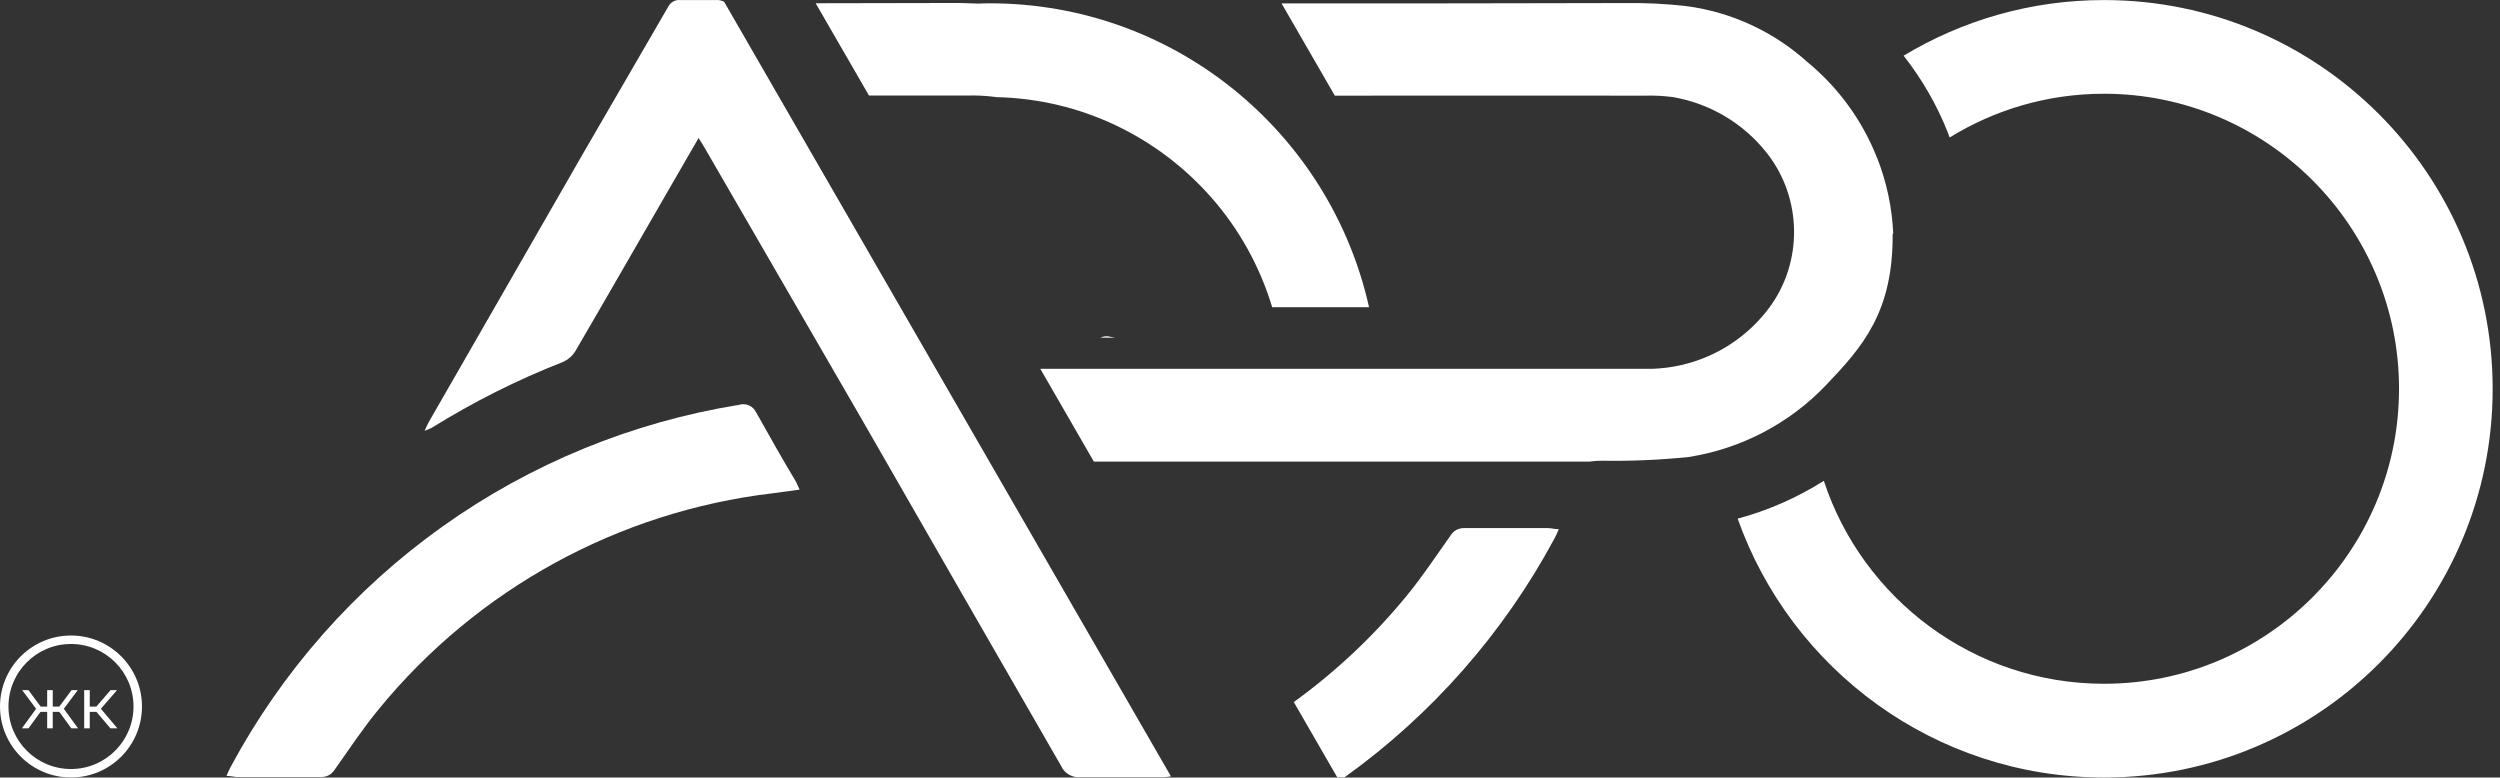 <?xml version="1.0" encoding="UTF-8"?> <svg xmlns="http://www.w3.org/2000/svg" width="209" height="65" viewBox="0 0 209 65" fill="none"><rect x="0" y="0" width="209" height="65" fill="#333333" stroke="none"/> <path fill-rule="evenodd" clip-rule="evenodd" d="M5.935 64.29C8.821 64.29 11.161 61.95 11.161 59.064C11.161 56.177 8.821 53.837 5.935 53.837C3.048 53.837 0.709 56.177 0.709 59.064C0.709 61.95 3.048 64.29 5.935 64.29ZM5.935 64.998C9.212 64.998 11.869 62.341 11.869 59.064C11.869 55.786 9.212 53.129 5.935 53.129C2.657 53.129 0 55.786 0 59.064C0 62.341 2.657 64.998 5.935 64.998Z" fill="white"></path> <path d="M4.959 59.512H4.41V60.89H3.944V59.512H3.386L2.381 60.89H1.827L3.018 59.256L1.855 57.695H2.376L3.405 59.074H3.944V57.695H4.41V59.074H4.954L5.983 57.695H6.499L5.336 59.256L6.527 60.89H5.964L4.959 59.512Z" fill="white"></path> <path d="M8.062 59.512H7.503V60.89H7.038V57.695H7.503V59.074H8.052L9.244 57.695H9.783L8.434 59.252L9.816 60.89H9.234L8.062 59.512Z" fill="white"></path> <path d="M92.887 28.171C92.601 28.078 92.294 28.094 92.017 28.217C92.012 28.217 92.002 28.227 91.997 28.227H93.22C93.108 28.206 92.995 28.186 92.882 28.165L92.887 28.171Z" fill="white"></path> <path d="M175.896 0.005C169.768 0.005 164.038 1.704 159.143 4.656C160.672 6.605 161.931 8.774 162.841 11.091C162.892 11.224 162.938 11.362 162.99 11.495C166.744 9.178 171.164 7.837 175.896 7.837C189.494 7.837 200.559 18.903 200.559 32.5C200.559 46.097 189.494 57.163 175.896 57.163C164.985 57.163 155.71 50.036 152.472 40.199C150.246 41.606 147.817 42.675 145.269 43.361C149.735 55.966 161.757 65 175.896 65C193.842 65 208.386 50.451 208.386 32.51C208.386 14.57 193.837 0.005 175.896 0.005Z" fill="white"></path> <path d="M82.74 0.277C82.423 0.277 82.106 0.292 81.794 0.302C80.868 0.256 79.942 0.236 79.016 0.251C75.675 0.261 71.997 0.266 68.191 0.272L72.647 7.986C75.553 7.986 78.351 7.986 80.919 7.986C81.666 7.966 82.413 8.006 83.155 8.099C83.19 8.104 83.221 8.114 83.257 8.119C90.409 8.267 96.819 11.47 101.238 16.478C103.561 19.108 105.316 22.238 106.354 25.681H114.452C111.209 11.142 98.251 0.277 82.74 0.277Z" fill="white"></path> <path d="M129.401 44.148H122.393C122.163 44.148 121.938 44.199 121.738 44.311C121.539 44.424 121.375 44.587 121.257 44.782C120.055 46.48 118.904 48.219 117.569 49.841C114.806 53.212 111.635 56.179 108.161 58.691L111.793 64.984H112.402C119.697 59.755 125.703 52.926 129.954 45.017C130.077 44.807 130.169 44.572 130.317 44.239C129.933 44.239 129.672 44.148 129.396 44.148H129.401Z" fill="white"></path> <path d="M63.234 34.515C63.117 34.239 62.897 34.019 62.626 33.896C62.355 33.773 62.042 33.758 61.756 33.85C52.834 35.293 44.363 38.766 36.996 44.015C29.635 49.254 23.578 56.124 19.296 64.089C19.173 64.304 19.081 64.534 18.933 64.867C19.316 64.867 19.577 64.959 19.854 64.959H26.857C27.087 64.959 27.312 64.907 27.512 64.795C27.711 64.682 27.875 64.519 27.993 64.324C29.195 62.626 30.346 60.886 31.681 59.265C39.902 49.233 51.683 42.777 64.559 41.242C65.296 41.15 66.028 41.048 66.846 40.93C66.713 40.659 66.641 40.465 66.554 40.291C65.403 38.367 64.298 36.418 63.239 34.515H63.234Z" fill="white"></path> <path d="M60.536 0.148C60.336 0.041 60.111 -0.011 59.891 0.005H56.858C56.648 -0.016 56.438 0.03 56.259 0.138C56.08 0.245 55.932 0.404 55.845 0.593C53.507 4.64 51.144 8.686 48.77 12.789L35.858 35.262C35.745 35.456 35.664 35.656 35.495 36.019C35.817 35.876 35.971 35.835 36.103 35.758C39.577 33.599 43.235 31.758 47.041 30.269C47.486 30.075 47.859 29.752 48.11 29.338C50.842 24.657 53.538 19.951 56.249 15.26L58.403 11.535L58.858 12.272L72 34.975C77.556 44.659 83.122 54.338 88.703 64.022C88.841 64.334 89.076 64.595 89.373 64.764C89.67 64.933 90.012 65.01 90.35 64.974H97.011C97.261 64.974 97.527 64.974 97.891 64.902L60.536 0.148Z" fill="white"></path> <path d="M156.926 13.209C155.703 10.098 153.713 7.346 151.135 5.218C148.316 2.665 144.791 1.023 141.026 0.517C139.246 0.312 137.461 0.225 135.67 0.256C127.204 0.282 116.599 0.287 107.14 0.287L111.591 7.996C120.216 7.986 129.9 7.996 137.568 7.996C138.315 7.976 139.062 8.016 139.804 8.109C142.914 8.63 145.723 10.283 147.682 12.759C147.697 12.779 147.713 12.8 147.728 12.815C150.674 16.58 150.746 21.936 147.881 25.763C147.487 26.285 147.053 26.781 146.582 27.241C144.321 29.441 141.323 30.72 138.172 30.832H86.969L91.445 38.588H132.898C133.23 38.536 133.573 38.516 133.91 38.516C136.335 38.557 138.765 38.455 141.18 38.204C145.559 37.513 149.595 35.406 152.654 32.198C155.719 28.991 158.276 26.075 158.225 19.542H158.276C158.179 17.383 157.734 15.245 156.936 13.219L156.926 13.209Z" fill="white"></path> </svg> 